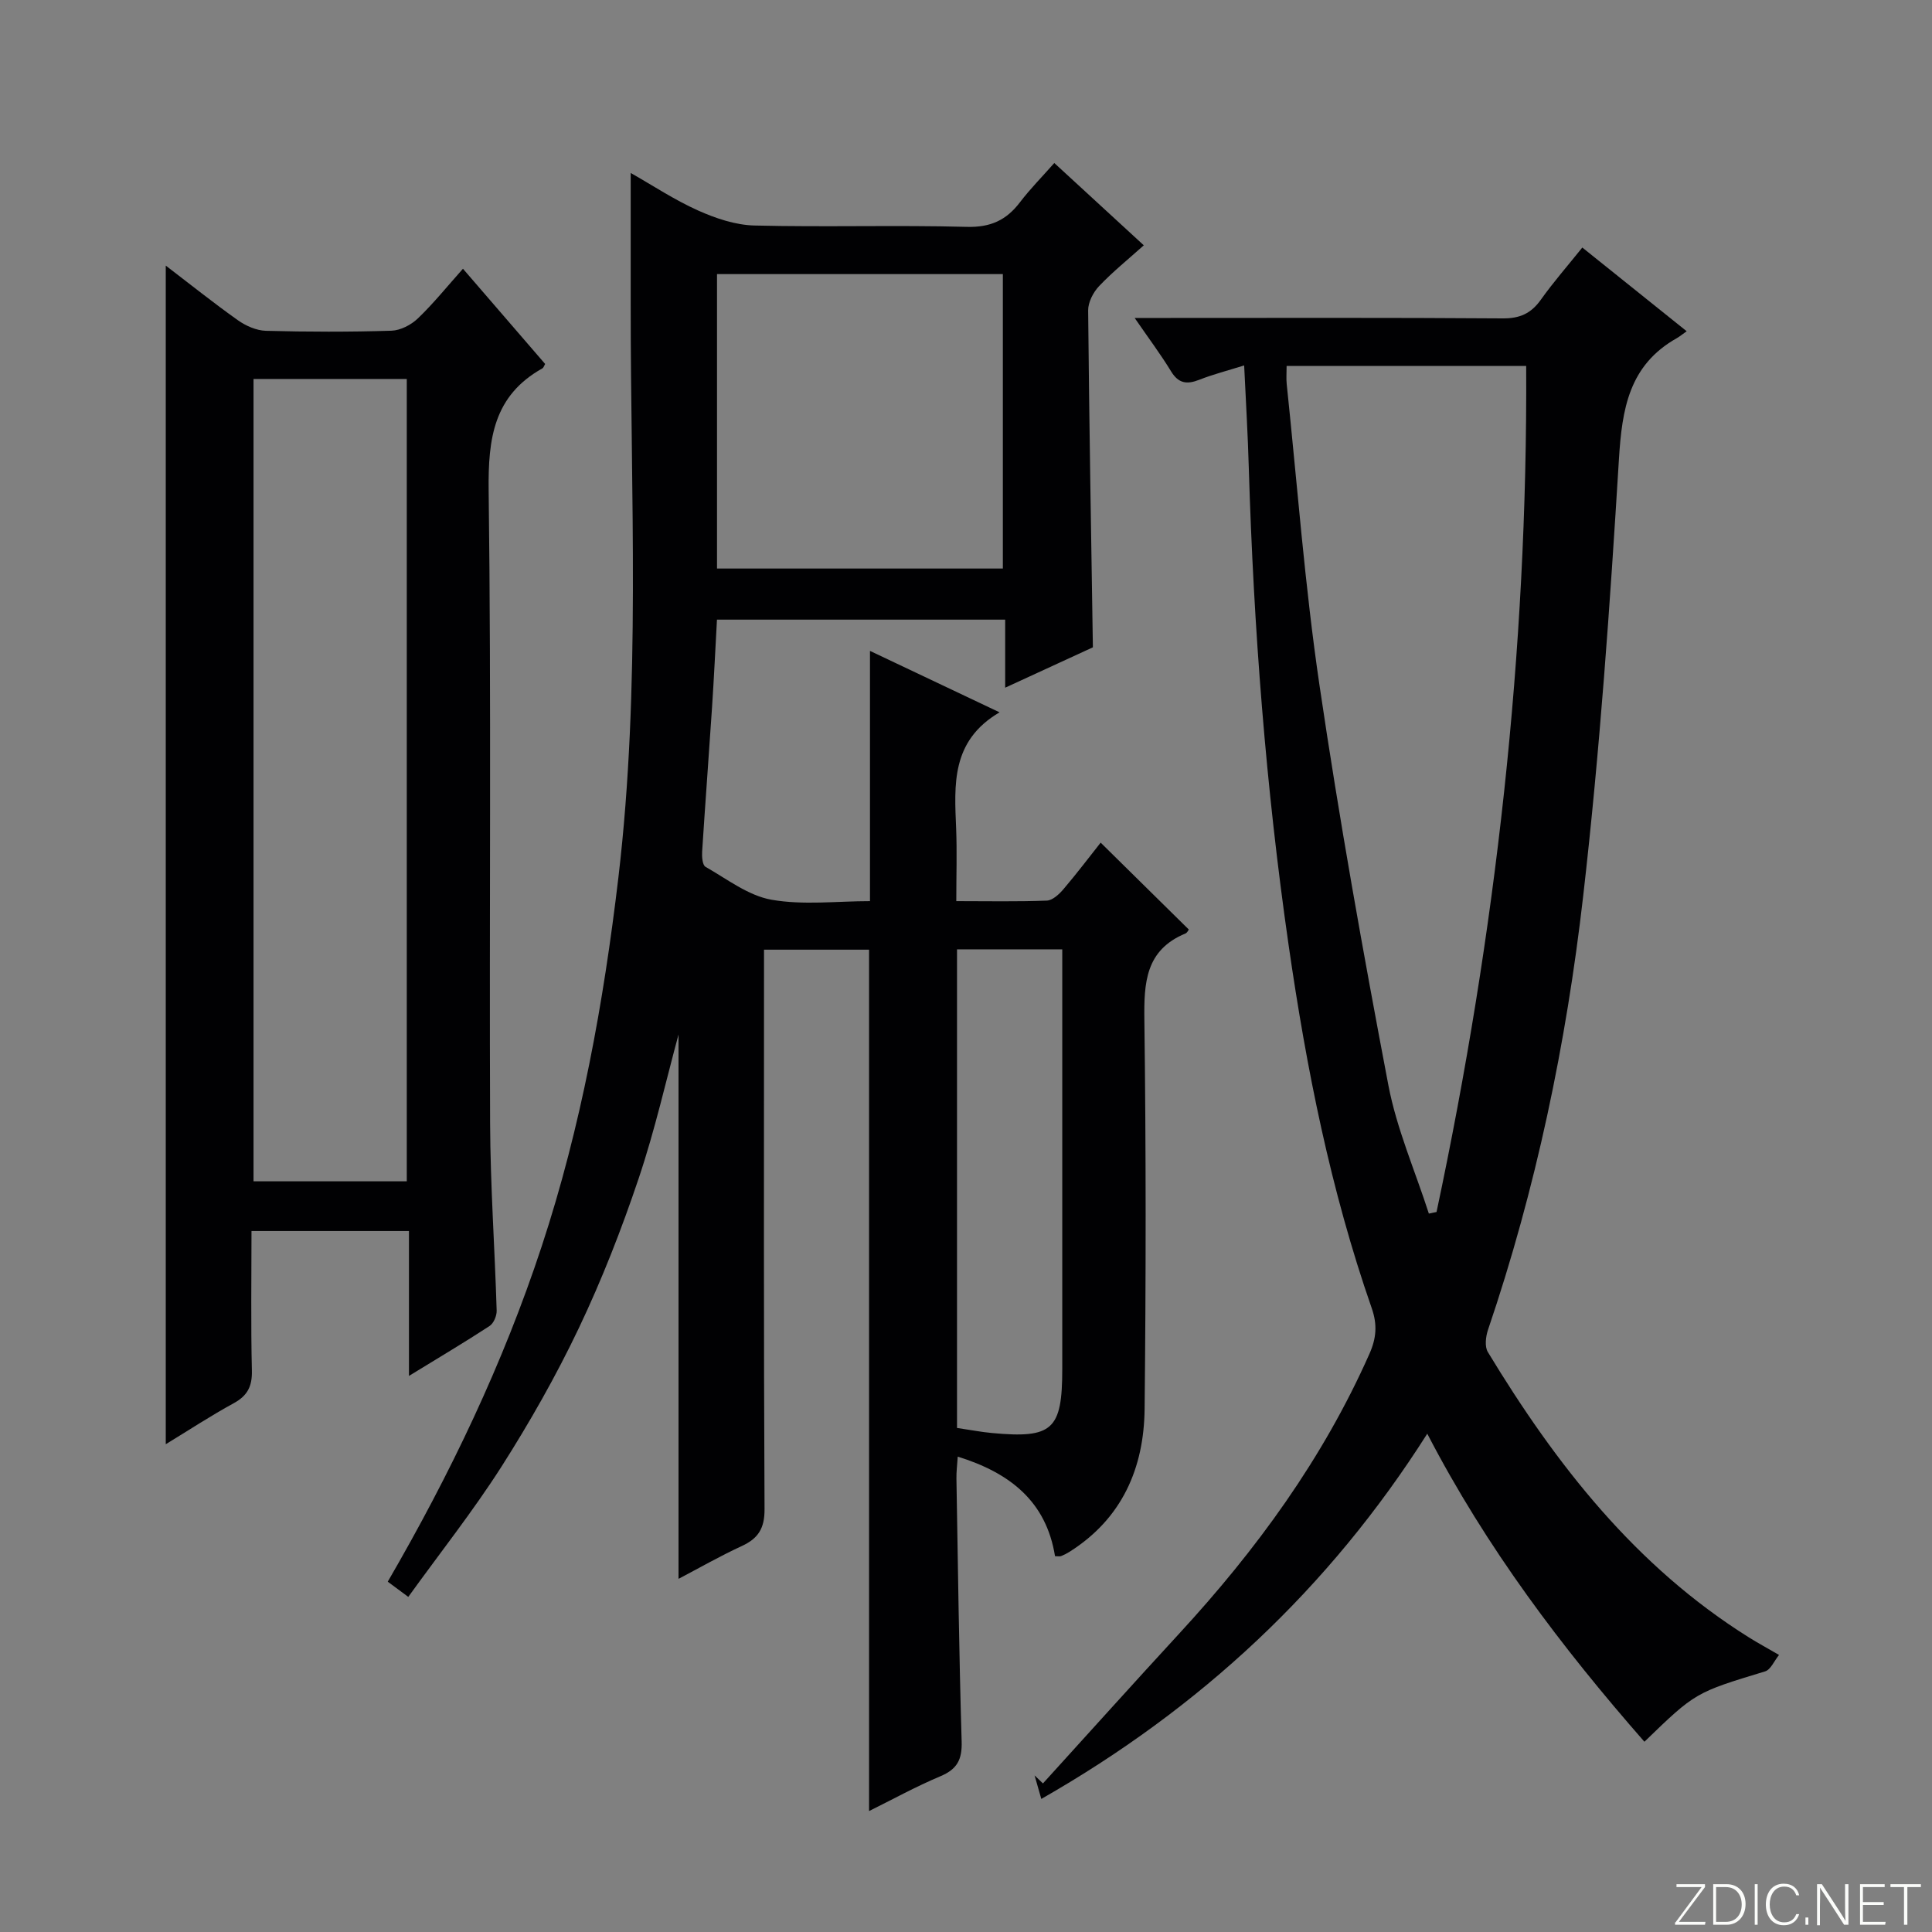 <svg enable-background="new 0 0 400 400" viewBox="0 0 400 400" xmlns="http://www.w3.org/2000/svg"><rect x="0" y="0" width="400" height="400" fill="#808080" stroke="none"/><g fill="#fbfcfa"><path d="m346.9 398 5.4-7.3h-5.2v-.6h5.9v.6l-5.4 7.2h5.5l-.1.6h-6.2v-.5z"/><path d="m354.7 390.1h2.8c2.3 0 3.9 1.6 3.9 4.1s-1.6 4.3-3.9 4.3h-2.8zm.6 7.8h2c2.2 0 3.3-1.6 3.3-3.6 0-1.8-1-3.6-3.3-3.6h-2z"/><path d="m363.9 390.1v8.4h-.6v-8.4z"/><path d="m372.5 396.3c-.4 1.3-1.4 2.3-3.2 2.3-2.4 0-3.7-1.9-3.7-4.3 0-2.3 1.2-4.3 3.7-4.3 1.8 0 2.9 1 3.2 2.4h-.6c-.4-1.1-1.1-1.8-2.5-1.8-2.1 0-3 1.9-3 3.7s.9 3.7 3 3.7c1.4 0 2.1-.7 2.5-1.7z"/><path d="m373.8 398.5v-1.5h.6v1.5z"/><path d="m376.2 398.5v-8.4h1c1.3 2 4.4 6.7 4.9 7.6-.1-1.2-.1-2.4-.1-3.8v-3.8h.7v8.4h-.9c-1.2-1.9-4.4-6.8-5-7.7.1 1.1 0 2.3 0 3.9v3.9h-.6z"/><path d="m390 394.4h-4.3v3.5h4.7l-.1.6h-5.2v-8.4h5.1v.6h-4.5v3.1h4.3v.7z"/><path d="m394.2 390.7h-2.8v-.6h6.3v.6h-2.8v7.8h-.7z"/></g><path d="m84.53 330.62c-1.87-1.38-3.01-2.23-4.25-3.15 12.92-22.25 23.88-45.15 31.87-69.42 8.19-24.86 12.81-50.42 15.88-76.36 4.66-39.52 2.51-79.16 2.55-118.76.01-8.8 0-17.6 0-27.12 4.58 2.6 9.08 5.59 13.95 7.77 3.64 1.63 7.73 3.01 11.66 3.11 14.66.36 29.33-.11 43.99.28 4.89.13 8.17-1.38 10.99-5.09 2.1-2.76 4.57-5.25 7.11-8.13 6.19 5.69 12.15 11.18 18.53 17.04-3.24 2.91-6.45 5.49-9.26 8.45-1.21 1.28-2.28 3.35-2.26 5.04.21 23.11.62 46.23.98 69.74-5.53 2.55-11.51 5.3-18.16 8.36 0-5.06 0-9.44 0-14.09-20.09 0-39.68 0-59.67 0-.33 6.01-.62 12.09-1.02 18.16-.66 9.96-1.41 19.9-2.05 29.86-.07 1.06.06 2.78.69 3.15 4.45 2.53 8.85 5.97 13.67 6.82 6.6 1.16 13.55.29 20.39.29 0-17.49 0-34.5 0-51.81 8.49 4.02 17.14 8.13 26.83 12.72-10.09 5.92-9.36 15.02-8.99 24.08.19 4.8.03 9.61.03 15.01 6.5 0 12.63.13 18.75-.11 1.19-.05 2.56-1.33 3.45-2.38 2.79-3.28 5.4-6.73 7.69-9.62 6.13 6.04 12.14 11.97 18.25 17.99-.09.12-.32.66-.7.82-8.28 3.43-8.6 10.19-8.5 17.93.35 26.83.33 53.66.05 80.49-.13 12.28-4.67 22.72-15.54 29.59-.55.35-1.14.65-1.75.89-.28.11-.64.02-1.26.02-1.82-11.33-9.31-17.25-20.14-20.61-.11 1.76-.3 3.16-.27 4.56.31 18.14.54 36.29 1.08 54.43.11 3.72-.92 5.71-4.37 7.17-5.18 2.18-10.12 4.91-14.8 7.22 0-59.44 0-118.68 0-178.34-6.64 0-13.84 0-21.75 0v5.84c0 36.66-.08 73.33.11 109.99.02 3.98-1.29 6.06-4.71 7.64-4.47 2.06-8.76 4.52-13.1 6.79 0-38.18 0-75.95 0-112.69-2.52 9.26-4.86 19.72-8.26 29.82-3.54 10.52-7.61 20.94-12.38 30.96-4.71 9.89-10.16 19.49-16.05 28.74-5.88 9.19-12.69 17.8-19.26 26.91zm63.92-273.87v60.96h59.18c0-20.5 0-40.7 0-60.96-19.98 0-39.57 0-59.18 0zm49.69 238.89c2.67.39 4.94.84 7.23 1.05 12.56 1.17 14.56-.65 14.56-13.27.01-27.12 0-54.23 0-81.35 0-1.78 0-3.56 0-5.52-7.6 0-14.63 0-21.79 0z" fill="#010103"/><path d="m257.59 75.66c-3.38 1.06-6.41 1.83-9.3 2.97-2.55 1-4.29.78-5.83-1.74-2.13-3.5-4.6-6.79-7.54-11.06h6.18c23.33 0 46.67-.08 70 .09 3.56.03 5.89-1.02 7.91-3.86 2.59-3.64 5.55-7.02 8.59-10.81 7.22 5.79 14.19 11.38 21.61 17.33-.94.66-1.46 1.1-2.04 1.43-9.9 5.57-11.35 14.63-11.99 25.1-1.85 30.18-3.95 60.39-7.4 90.42-3.5 30.52-9.78 60.61-19.71 89.81-.47 1.4-.71 3.45-.03 4.58 14.1 23.28 30.59 44.41 54.09 59.11 1.82 1.14 3.71 2.16 6.2 3.61-1.03 1.27-1.73 3.05-2.88 3.4-14.41 4.38-14.42 4.33-24.99 14.57-17.12-19.54-32.7-40.12-44.96-63.78-20.36 32.09-47 56.83-79.91 75.62-.53-1.87-.96-3.37-1.39-4.87.58.55 1.15 1.11 1.73 1.66 9.4-10.34 18.74-20.74 28.2-31.01 16.01-17.37 29.78-36.23 39.4-57.94 1.43-3.22 1.67-6.04.46-9.48-8.5-24.38-13.51-49.58-17.19-75.09-4.73-32.79-7.25-65.75-8.25-98.84-.19-6.8-.6-13.6-.96-21.22zm8.79.1c0 1.49-.1 2.64.02 3.77 2.19 20.8 3.74 41.7 6.79 62.37 4.08 27.7 9.02 55.28 14.26 82.79 1.73 9.06 5.53 17.72 8.38 26.57.53-.11 1.06-.22 1.59-.33 12.26-57.7 18.87-115.99 18.56-175.16-16.92-.01-33.15-.01-49.6-.01z" fill="#010103"/><path d="m84.67 284.87c0-10.63 0-20.08 0-30-10.93 0-21.46 0-32.6 0 0 9.67-.15 19.28.08 28.88.08 3.26-.89 5.2-3.76 6.77-4.76 2.6-9.31 5.59-14.07 8.49 0-81.47 0-162.48 0-244.02 4.99 3.81 9.85 7.71 14.93 11.31 1.65 1.17 3.83 2.13 5.8 2.19 8.66.23 17.33.25 25.99-.02 1.87-.06 4.07-1.2 5.46-2.53 3.22-3.08 6.04-6.59 9.35-10.3 5.78 6.69 11.41 13.22 17.02 19.72-.23.37-.33.77-.58.91-10.08 5.64-11.25 14.52-11.12 25.25.56 43.65.12 87.31.3 130.97.05 12.96.97 25.91 1.36 38.87.03 1.07-.63 2.63-1.48 3.18-5.11 3.34-10.37 6.46-16.68 10.33zm-32.18-206.41v166.12h31.73c0-55.56 0-110.77 0-166.12-10.78 0-21.19 0-31.73 0z" fill="#010103"/></svg>